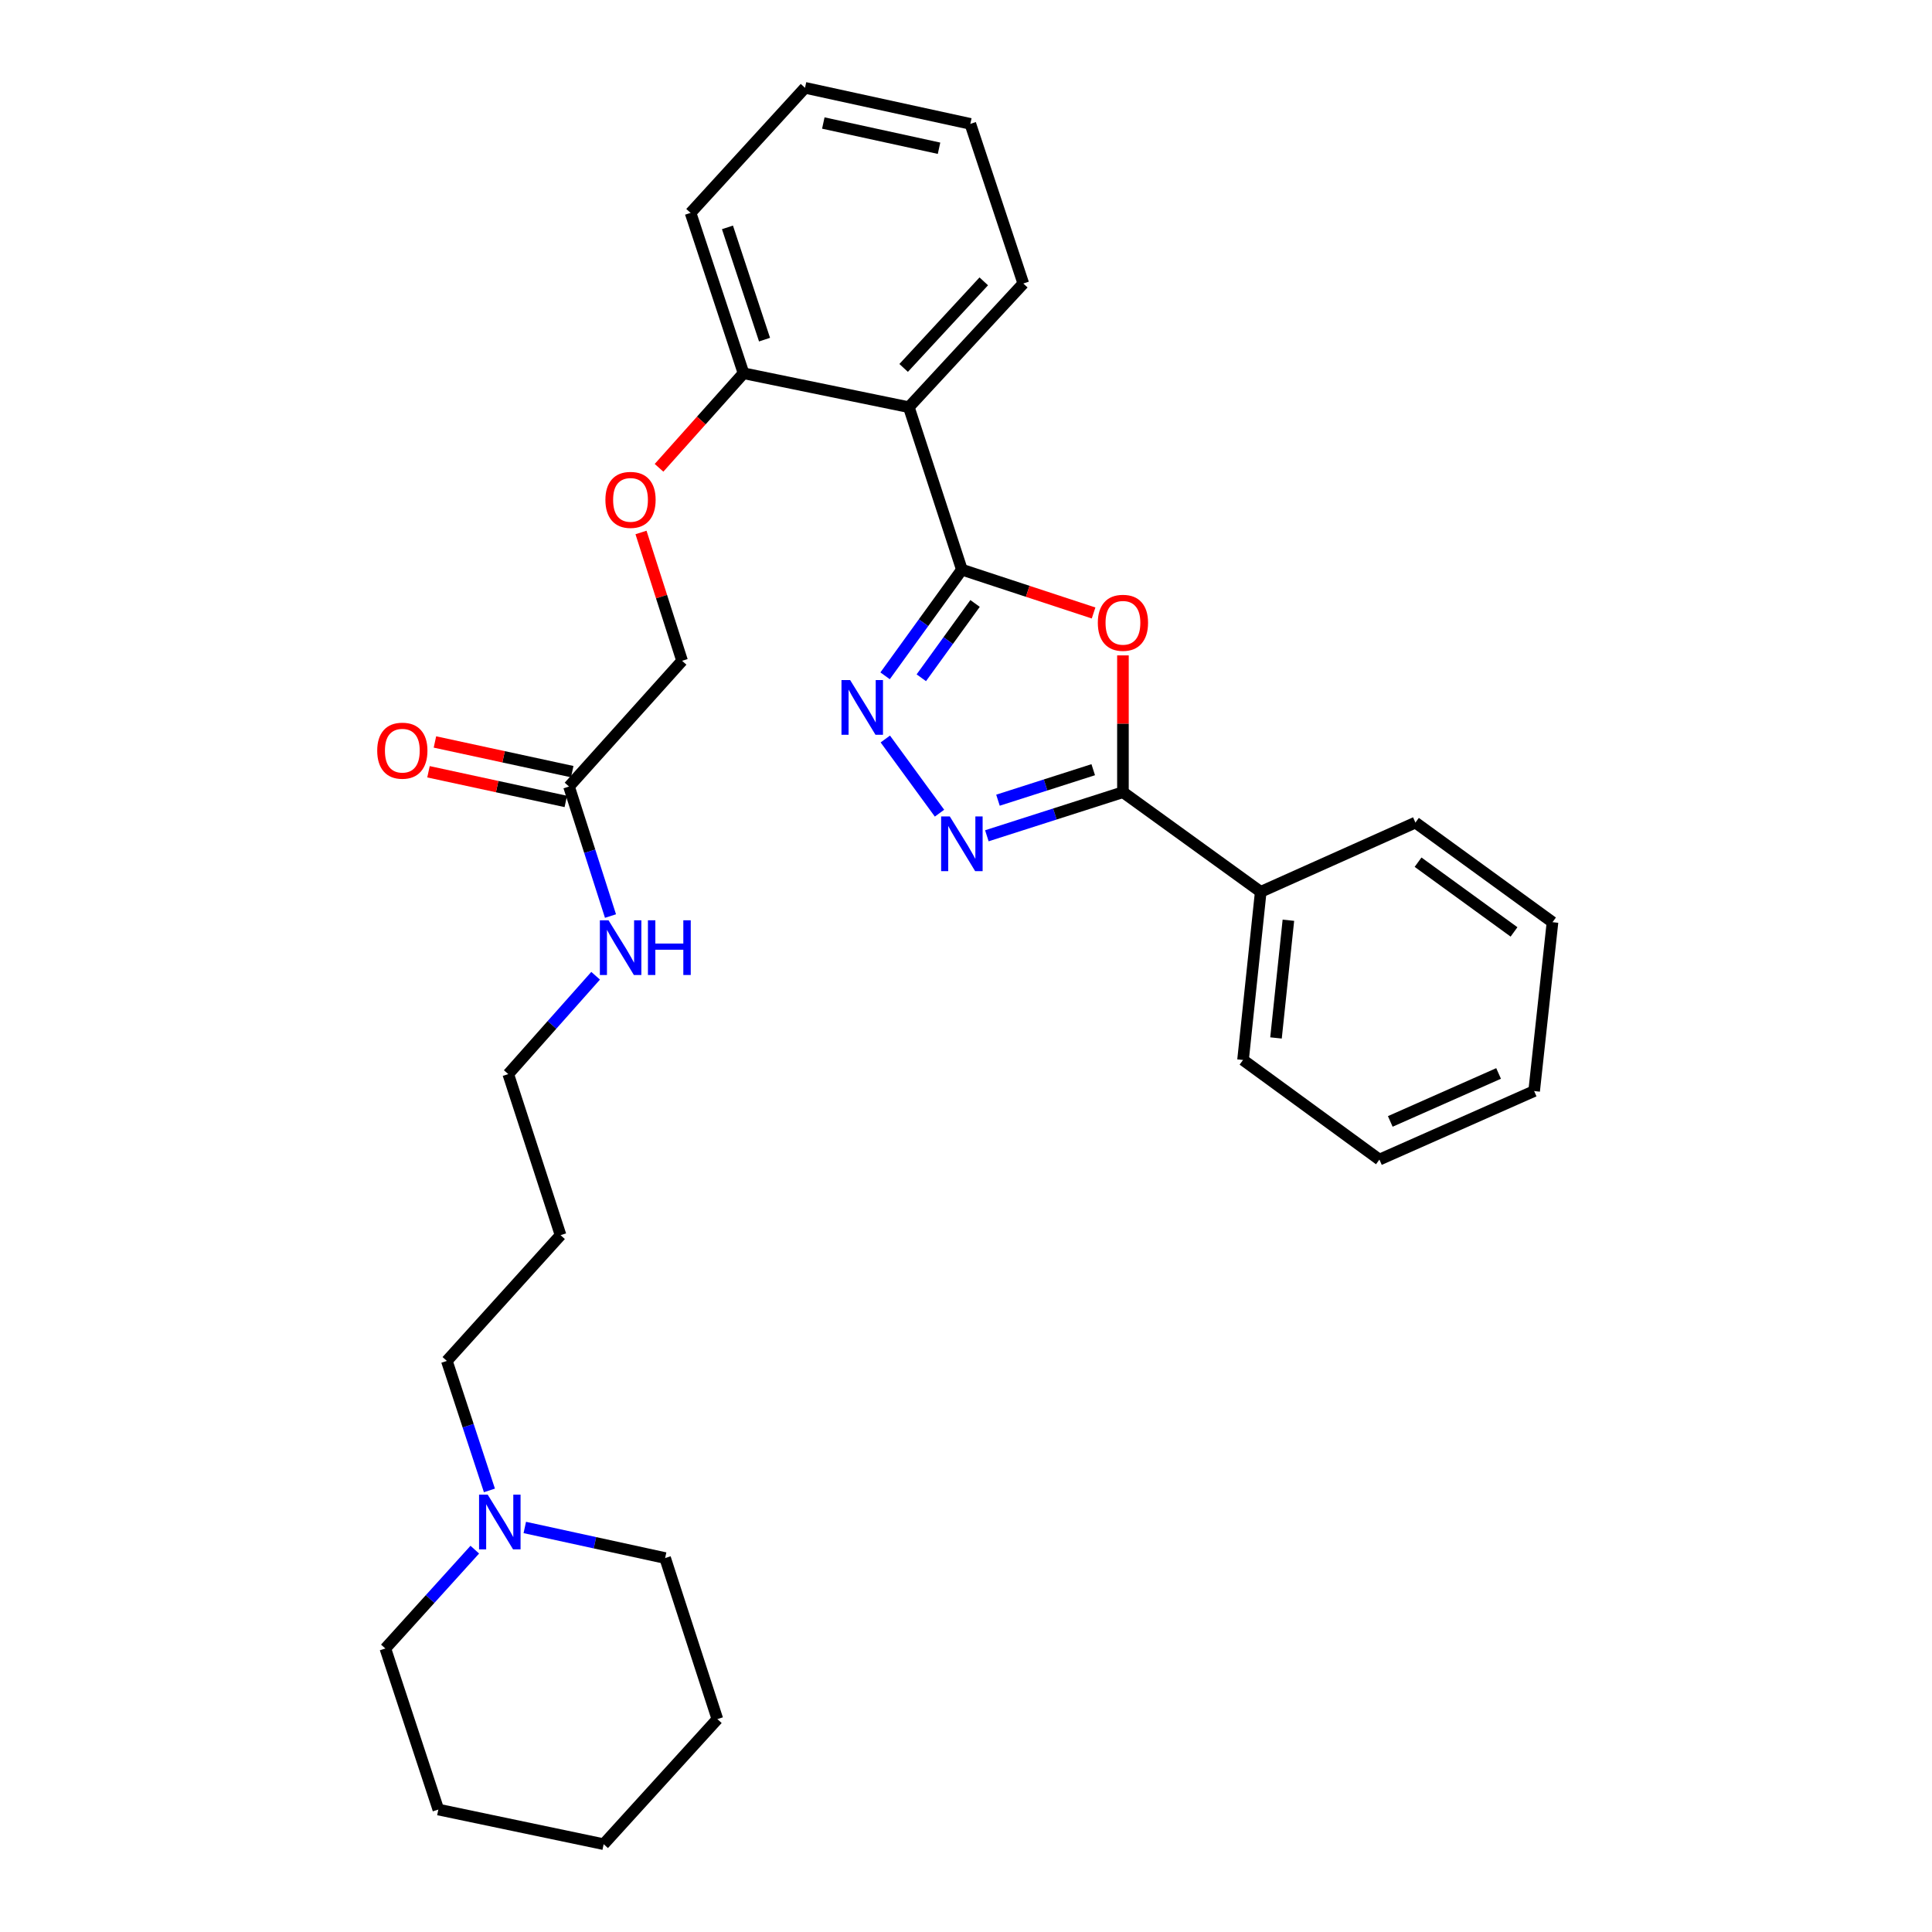 <?xml version='1.0' encoding='iso-8859-1'?>
<svg version='1.1' baseProfile='full'
              xmlns='http://www.w3.org/2000/svg'
                      xmlns:rdkit='http://www.rdkit.org/xml'
                      xmlns:xlink='http://www.w3.org/1999/xlink'
                  xml:space='preserve'
width='1000px' height='1000px' viewBox='0 0 1000 1000'>
<!-- END OF HEADER -->
<rect style='opacity:1.0;fill:#FFFFFF;stroke:none' width='1000' height='1000' x='0' y='0'> </rect>
<path class='bond-0' d='M 497.865,294.86 L 531.951,306.069' style='fill:none;fill-rule:evenodd;stroke:#000000;stroke-width:6px;stroke-linecap:butt;stroke-linejoin:miter;stroke-opacity:1' />
<path class='bond-0' d='M 531.951,306.069 L 566.037,317.278' style='fill:none;fill-rule:evenodd;stroke:#FF0000;stroke-width:6px;stroke-linecap:butt;stroke-linejoin:miter;stroke-opacity:1' />
<path class='bond-1' d='M 497.865,294.86 L 477.994,322.331' style='fill:none;fill-rule:evenodd;stroke:#000000;stroke-width:6px;stroke-linecap:butt;stroke-linejoin:miter;stroke-opacity:1' />
<path class='bond-1' d='M 477.994,322.331 L 458.123,349.802' style='fill:none;fill-rule:evenodd;stroke:#0000FF;stroke-width:6px;stroke-linecap:butt;stroke-linejoin:miter;stroke-opacity:1' />
<path class='bond-1' d='M 504.69,312.35 L 490.78,331.58' style='fill:none;fill-rule:evenodd;stroke:#000000;stroke-width:6px;stroke-linecap:butt;stroke-linejoin:miter;stroke-opacity:1' />
<path class='bond-1' d='M 490.78,331.58 L 476.87,350.81' style='fill:none;fill-rule:evenodd;stroke:#0000FF;stroke-width:6px;stroke-linecap:butt;stroke-linejoin:miter;stroke-opacity:1' />
<path class='bond-4' d='M 497.865,294.86 L 470.416,210.757' style='fill:none;fill-rule:evenodd;stroke:#000000;stroke-width:6px;stroke-linecap:butt;stroke-linejoin:miter;stroke-opacity:1' />
<path class='bond-3' d='M 581.231,339.228 L 581.231,374.635' style='fill:none;fill-rule:evenodd;stroke:#FF0000;stroke-width:6px;stroke-linecap:butt;stroke-linejoin:miter;stroke-opacity:1' />
<path class='bond-3' d='M 581.231,374.635 L 581.231,410.041' style='fill:none;fill-rule:evenodd;stroke:#000000;stroke-width:6px;stroke-linecap:butt;stroke-linejoin:miter;stroke-opacity:1' />
<path class='bond-2' d='M 458.234,382.507 L 486.29,420.898' style='fill:none;fill-rule:evenodd;stroke:#0000FF;stroke-width:6px;stroke-linecap:butt;stroke-linejoin:miter;stroke-opacity:1' />
<path class='bond-30' d='M 510.794,432.597 L 546.012,421.319' style='fill:none;fill-rule:evenodd;stroke:#0000FF;stroke-width:6px;stroke-linecap:butt;stroke-linejoin:miter;stroke-opacity:1' />
<path class='bond-30' d='M 546.012,421.319 L 581.231,410.041' style='fill:none;fill-rule:evenodd;stroke:#000000;stroke-width:6px;stroke-linecap:butt;stroke-linejoin:miter;stroke-opacity:1' />
<path class='bond-30' d='M 516.547,414.185 L 541.2,406.29' style='fill:none;fill-rule:evenodd;stroke:#0000FF;stroke-width:6px;stroke-linecap:butt;stroke-linejoin:miter;stroke-opacity:1' />
<path class='bond-30' d='M 541.2,406.29 L 565.853,398.396' style='fill:none;fill-rule:evenodd;stroke:#000000;stroke-width:6px;stroke-linecap:butt;stroke-linejoin:miter;stroke-opacity:1' />
<path class='bond-8' d='M 581.231,410.041 L 652.551,461.609' style='fill:none;fill-rule:evenodd;stroke:#000000;stroke-width:6px;stroke-linecap:butt;stroke-linejoin:miter;stroke-opacity:1' />
<path class='bond-6' d='M 470.416,210.757 L 384.849,193.197' style='fill:none;fill-rule:evenodd;stroke:#000000;stroke-width:6px;stroke-linecap:butt;stroke-linejoin:miter;stroke-opacity:1' />
<path class='bond-13' d='M 470.416,210.757 L 529.663,146.749' style='fill:none;fill-rule:evenodd;stroke:#000000;stroke-width:6px;stroke-linecap:butt;stroke-linejoin:miter;stroke-opacity:1' />
<path class='bond-13' d='M 467.722,190.436 L 509.195,145.631' style='fill:none;fill-rule:evenodd;stroke:#000000;stroke-width:6px;stroke-linecap:butt;stroke-linejoin:miter;stroke-opacity:1' />
<path class='bond-5' d='M 253.323,771.442 L 242.304,737.927' style='fill:none;fill-rule:evenodd;stroke:#0000FF;stroke-width:6px;stroke-linecap:butt;stroke-linejoin:miter;stroke-opacity:1' />
<path class='bond-5' d='M 242.304,737.927 L 231.286,704.413' style='fill:none;fill-rule:evenodd;stroke:#000000;stroke-width:6px;stroke-linecap:butt;stroke-linejoin:miter;stroke-opacity:1' />
<path class='bond-16' d='M 245.753,802.1 L 222.603,827.675' style='fill:none;fill-rule:evenodd;stroke:#0000FF;stroke-width:6px;stroke-linecap:butt;stroke-linejoin:miter;stroke-opacity:1' />
<path class='bond-16' d='M 222.603,827.675 L 199.452,853.251' style='fill:none;fill-rule:evenodd;stroke:#000000;stroke-width:6px;stroke-linecap:butt;stroke-linejoin:miter;stroke-opacity:1' />
<path class='bond-17' d='M 271.629,790.614 L 307.948,798.529' style='fill:none;fill-rule:evenodd;stroke:#0000FF;stroke-width:6px;stroke-linecap:butt;stroke-linejoin:miter;stroke-opacity:1' />
<path class='bond-17' d='M 307.948,798.529 L 344.267,806.444' style='fill:none;fill-rule:evenodd;stroke:#000000;stroke-width:6px;stroke-linecap:butt;stroke-linejoin:miter;stroke-opacity:1' />
<path class='bond-9' d='M 384.849,193.197 L 362.981,217.667' style='fill:none;fill-rule:evenodd;stroke:#000000;stroke-width:6px;stroke-linecap:butt;stroke-linejoin:miter;stroke-opacity:1' />
<path class='bond-9' d='M 362.981,217.667 L 341.114,242.137' style='fill:none;fill-rule:evenodd;stroke:#FF0000;stroke-width:6px;stroke-linecap:butt;stroke-linejoin:miter;stroke-opacity:1' />
<path class='bond-19' d='M 384.849,193.197 L 357.435,110.19' style='fill:none;fill-rule:evenodd;stroke:#000000;stroke-width:6px;stroke-linecap:butt;stroke-linejoin:miter;stroke-opacity:1' />
<path class='bond-19' d='M 395.722,175.797 L 376.531,117.692' style='fill:none;fill-rule:evenodd;stroke:#000000;stroke-width:6px;stroke-linecap:butt;stroke-linejoin:miter;stroke-opacity:1' />
<path class='bond-7' d='M 294.522,407.113 L 353.051,342.035' style='fill:none;fill-rule:evenodd;stroke:#000000;stroke-width:6px;stroke-linecap:butt;stroke-linejoin:miter;stroke-opacity:1' />
<path class='bond-10' d='M 296.189,399.401 L 260.654,391.72' style='fill:none;fill-rule:evenodd;stroke:#000000;stroke-width:6px;stroke-linecap:butt;stroke-linejoin:miter;stroke-opacity:1' />
<path class='bond-10' d='M 260.654,391.72 L 225.119,384.04' style='fill:none;fill-rule:evenodd;stroke:#FF0000;stroke-width:6px;stroke-linecap:butt;stroke-linejoin:miter;stroke-opacity:1' />
<path class='bond-10' d='M 292.855,414.825 L 257.32,407.145' style='fill:none;fill-rule:evenodd;stroke:#000000;stroke-width:6px;stroke-linecap:butt;stroke-linejoin:miter;stroke-opacity:1' />
<path class='bond-10' d='M 257.32,407.145 L 221.786,399.465' style='fill:none;fill-rule:evenodd;stroke:#FF0000;stroke-width:6px;stroke-linecap:butt;stroke-linejoin:miter;stroke-opacity:1' />
<path class='bond-12' d='M 294.522,407.113 L 305.257,440.63' style='fill:none;fill-rule:evenodd;stroke:#000000;stroke-width:6px;stroke-linecap:butt;stroke-linejoin:miter;stroke-opacity:1' />
<path class='bond-12' d='M 305.257,440.63 L 315.991,474.148' style='fill:none;fill-rule:evenodd;stroke:#0000FF;stroke-width:6px;stroke-linecap:butt;stroke-linejoin:miter;stroke-opacity:1' />
<path class='bond-20' d='M 652.551,461.609 L 643.39,548.64' style='fill:none;fill-rule:evenodd;stroke:#000000;stroke-width:6px;stroke-linecap:butt;stroke-linejoin:miter;stroke-opacity:1' />
<path class='bond-20' d='M 666.871,476.316 L 660.458,537.237' style='fill:none;fill-rule:evenodd;stroke:#000000;stroke-width:6px;stroke-linecap:butt;stroke-linejoin:miter;stroke-opacity:1' />
<path class='bond-21' d='M 652.551,461.609 L 732.621,425.769' style='fill:none;fill-rule:evenodd;stroke:#000000;stroke-width:6px;stroke-linecap:butt;stroke-linejoin:miter;stroke-opacity:1' />
<path class='bond-11' d='M 331.782,275.601 L 342.416,308.818' style='fill:none;fill-rule:evenodd;stroke:#FF0000;stroke-width:6px;stroke-linecap:butt;stroke-linejoin:miter;stroke-opacity:1' />
<path class='bond-11' d='M 342.416,308.818 L 353.051,342.035' style='fill:none;fill-rule:evenodd;stroke:#000000;stroke-width:6px;stroke-linecap:butt;stroke-linejoin:miter;stroke-opacity:1' />
<path class='bond-18' d='M 308.298,505.049 L 285.686,530.5' style='fill:none;fill-rule:evenodd;stroke:#0000FF;stroke-width:6px;stroke-linecap:butt;stroke-linejoin:miter;stroke-opacity:1' />
<path class='bond-18' d='M 285.686,530.5 L 263.075,555.951' style='fill:none;fill-rule:evenodd;stroke:#000000;stroke-width:6px;stroke-linecap:butt;stroke-linejoin:miter;stroke-opacity:1' />
<path class='bond-22' d='M 529.663,146.749 L 502.24,64.111' style='fill:none;fill-rule:evenodd;stroke:#000000;stroke-width:6px;stroke-linecap:butt;stroke-linejoin:miter;stroke-opacity:1' />
<path class='bond-14' d='M 231.286,704.413 L 290.148,639.317' style='fill:none;fill-rule:evenodd;stroke:#000000;stroke-width:6px;stroke-linecap:butt;stroke-linejoin:miter;stroke-opacity:1' />
<path class='bond-15' d='M 290.148,639.317 L 263.075,555.951' style='fill:none;fill-rule:evenodd;stroke:#000000;stroke-width:6px;stroke-linecap:butt;stroke-linejoin:miter;stroke-opacity:1' />
<path class='bond-23' d='M 199.452,853.251 L 226.884,936.617' style='fill:none;fill-rule:evenodd;stroke:#000000;stroke-width:6px;stroke-linecap:butt;stroke-linejoin:miter;stroke-opacity:1' />
<path class='bond-24' d='M 344.267,806.444 L 371.313,889.81' style='fill:none;fill-rule:evenodd;stroke:#000000;stroke-width:6px;stroke-linecap:butt;stroke-linejoin:miter;stroke-opacity:1' />
<path class='bond-31' d='M 357.435,110.19 L 416.674,45.455' style='fill:none;fill-rule:evenodd;stroke:#000000;stroke-width:6px;stroke-linecap:butt;stroke-linejoin:miter;stroke-opacity:1' />
<path class='bond-27' d='M 643.39,548.64 L 713.982,600.199' style='fill:none;fill-rule:evenodd;stroke:#000000;stroke-width:6px;stroke-linecap:butt;stroke-linejoin:miter;stroke-opacity:1' />
<path class='bond-26' d='M 732.621,425.769 L 803.572,477.328' style='fill:none;fill-rule:evenodd;stroke:#000000;stroke-width:6px;stroke-linecap:butt;stroke-linejoin:miter;stroke-opacity:1' />
<path class='bond-26' d='M 733.987,446.269 L 783.653,482.361' style='fill:none;fill-rule:evenodd;stroke:#000000;stroke-width:6px;stroke-linecap:butt;stroke-linejoin:miter;stroke-opacity:1' />
<path class='bond-25' d='M 502.24,64.111 L 416.674,45.455' style='fill:none;fill-rule:evenodd;stroke:#000000;stroke-width:6px;stroke-linecap:butt;stroke-linejoin:miter;stroke-opacity:1' />
<path class='bond-25' d='M 486.043,76.731 L 426.147,63.672' style='fill:none;fill-rule:evenodd;stroke:#000000;stroke-width:6px;stroke-linecap:butt;stroke-linejoin:miter;stroke-opacity:1' />
<path class='bond-33' d='M 226.884,936.617 L 312.451,954.545' style='fill:none;fill-rule:evenodd;stroke:#000000;stroke-width:6px;stroke-linecap:butt;stroke-linejoin:miter;stroke-opacity:1' />
<path class='bond-29' d='M 371.313,889.81 L 312.451,954.545' style='fill:none;fill-rule:evenodd;stroke:#000000;stroke-width:6px;stroke-linecap:butt;stroke-linejoin:miter;stroke-opacity:1' />
<path class='bond-28' d='M 803.572,477.328 L 794.069,564.727' style='fill:none;fill-rule:evenodd;stroke:#000000;stroke-width:6px;stroke-linecap:butt;stroke-linejoin:miter;stroke-opacity:1' />
<path class='bond-32' d='M 713.982,600.199 L 794.069,564.727' style='fill:none;fill-rule:evenodd;stroke:#000000;stroke-width:6px;stroke-linecap:butt;stroke-linejoin:miter;stroke-opacity:1' />
<path class='bond-32' d='M 719.604,580.449 L 775.665,555.619' style='fill:none;fill-rule:evenodd;stroke:#000000;stroke-width:6px;stroke-linecap:butt;stroke-linejoin:miter;stroke-opacity:1' />
<path  class='atom-1' d='M 568.231 322.354
Q 568.231 315.554, 571.591 311.754
Q 574.951 307.954, 581.231 307.954
Q 587.511 307.954, 590.871 311.754
Q 594.231 315.554, 594.231 322.354
Q 594.231 329.234, 590.831 333.154
Q 587.431 337.034, 581.231 337.034
Q 574.991 337.034, 571.591 333.154
Q 568.231 329.274, 568.231 322.354
M 581.231 333.834
Q 585.551 333.834, 587.871 330.954
Q 590.231 328.034, 590.231 322.354
Q 590.231 316.794, 587.871 313.994
Q 585.551 311.154, 581.231 311.154
Q 576.911 311.154, 574.551 313.954
Q 572.231 316.754, 572.231 322.354
Q 572.231 328.074, 574.551 330.954
Q 576.911 333.834, 581.231 333.834
' fill='#FF0000'/>
<path  class='atom-2' d='M 440.029 352.002
L 449.309 367.002
Q 450.229 368.482, 451.709 371.162
Q 453.189 373.842, 453.269 374.002
L 453.269 352.002
L 457.029 352.002
L 457.029 380.322
L 453.149 380.322
L 443.189 363.922
Q 442.029 362.002, 440.789 359.802
Q 439.589 357.602, 439.229 356.922
L 439.229 380.322
L 435.549 380.322
L 435.549 352.002
L 440.029 352.002
' fill='#0000FF'/>
<path  class='atom-3' d='M 491.605 422.577
L 500.885 437.577
Q 501.805 439.057, 503.285 441.737
Q 504.765 444.417, 504.845 444.577
L 504.845 422.577
L 508.605 422.577
L 508.605 450.897
L 504.725 450.897
L 494.765 434.497
Q 493.605 432.577, 492.365 430.377
Q 491.165 428.177, 490.805 427.497
L 490.805 450.897
L 487.125 450.897
L 487.125 422.577
L 491.605 422.577
' fill='#0000FF'/>
<path  class='atom-6' d='M 252.44 773.636
L 261.72 788.636
Q 262.64 790.116, 264.12 792.796
Q 265.6 795.476, 265.68 795.636
L 265.68 773.636
L 269.44 773.636
L 269.44 801.956
L 265.56 801.956
L 255.6 785.556
Q 254.44 783.636, 253.2 781.436
Q 252 779.236, 251.64 778.556
L 251.64 801.956
L 247.96 801.956
L 247.96 773.636
L 252.44 773.636
' fill='#0000FF'/>
<path  class='atom-10' d='M 313.355 258.732
Q 313.355 251.932, 316.715 248.132
Q 320.075 244.332, 326.355 244.332
Q 332.635 244.332, 335.995 248.132
Q 339.355 251.932, 339.355 258.732
Q 339.355 265.612, 335.955 269.532
Q 332.555 273.412, 326.355 273.412
Q 320.115 273.412, 316.715 269.532
Q 313.355 265.652, 313.355 258.732
M 326.355 270.212
Q 330.675 270.212, 332.995 267.332
Q 335.355 264.412, 335.355 258.732
Q 335.355 253.172, 332.995 250.372
Q 330.675 247.532, 326.355 247.532
Q 322.035 247.532, 319.675 250.332
Q 317.355 253.132, 317.355 258.732
Q 317.355 264.452, 319.675 267.332
Q 322.035 270.212, 326.355 270.212
' fill='#FF0000'/>
<path  class='atom-11' d='M 195.246 388.546
Q 195.246 381.746, 198.606 377.946
Q 201.966 374.146, 208.246 374.146
Q 214.526 374.146, 217.886 377.946
Q 221.246 381.746, 221.246 388.546
Q 221.246 395.426, 217.846 399.346
Q 214.446 403.226, 208.246 403.226
Q 202.006 403.226, 198.606 399.346
Q 195.246 395.466, 195.246 388.546
M 208.246 400.026
Q 212.566 400.026, 214.886 397.146
Q 217.246 394.226, 217.246 388.546
Q 217.246 382.986, 214.886 380.186
Q 212.566 377.346, 208.246 377.346
Q 203.926 377.346, 201.566 380.146
Q 199.246 382.946, 199.246 388.546
Q 199.246 394.266, 201.566 397.146
Q 203.926 400.026, 208.246 400.026
' fill='#FF0000'/>
<path  class='atom-13' d='M 314.967 476.337
L 324.247 491.337
Q 325.167 492.817, 326.647 495.497
Q 328.127 498.177, 328.207 498.337
L 328.207 476.337
L 331.967 476.337
L 331.967 504.657
L 328.087 504.657
L 318.127 488.257
Q 316.967 486.337, 315.727 484.137
Q 314.527 481.937, 314.167 481.257
L 314.167 504.657
L 310.487 504.657
L 310.487 476.337
L 314.967 476.337
' fill='#0000FF'/>
<path  class='atom-13' d='M 335.367 476.337
L 339.207 476.337
L 339.207 488.377
L 353.687 488.377
L 353.687 476.337
L 357.527 476.337
L 357.527 504.657
L 353.687 504.657
L 353.687 491.577
L 339.207 491.577
L 339.207 504.657
L 335.367 504.657
L 335.367 476.337
' fill='#0000FF'/>
</svg>
